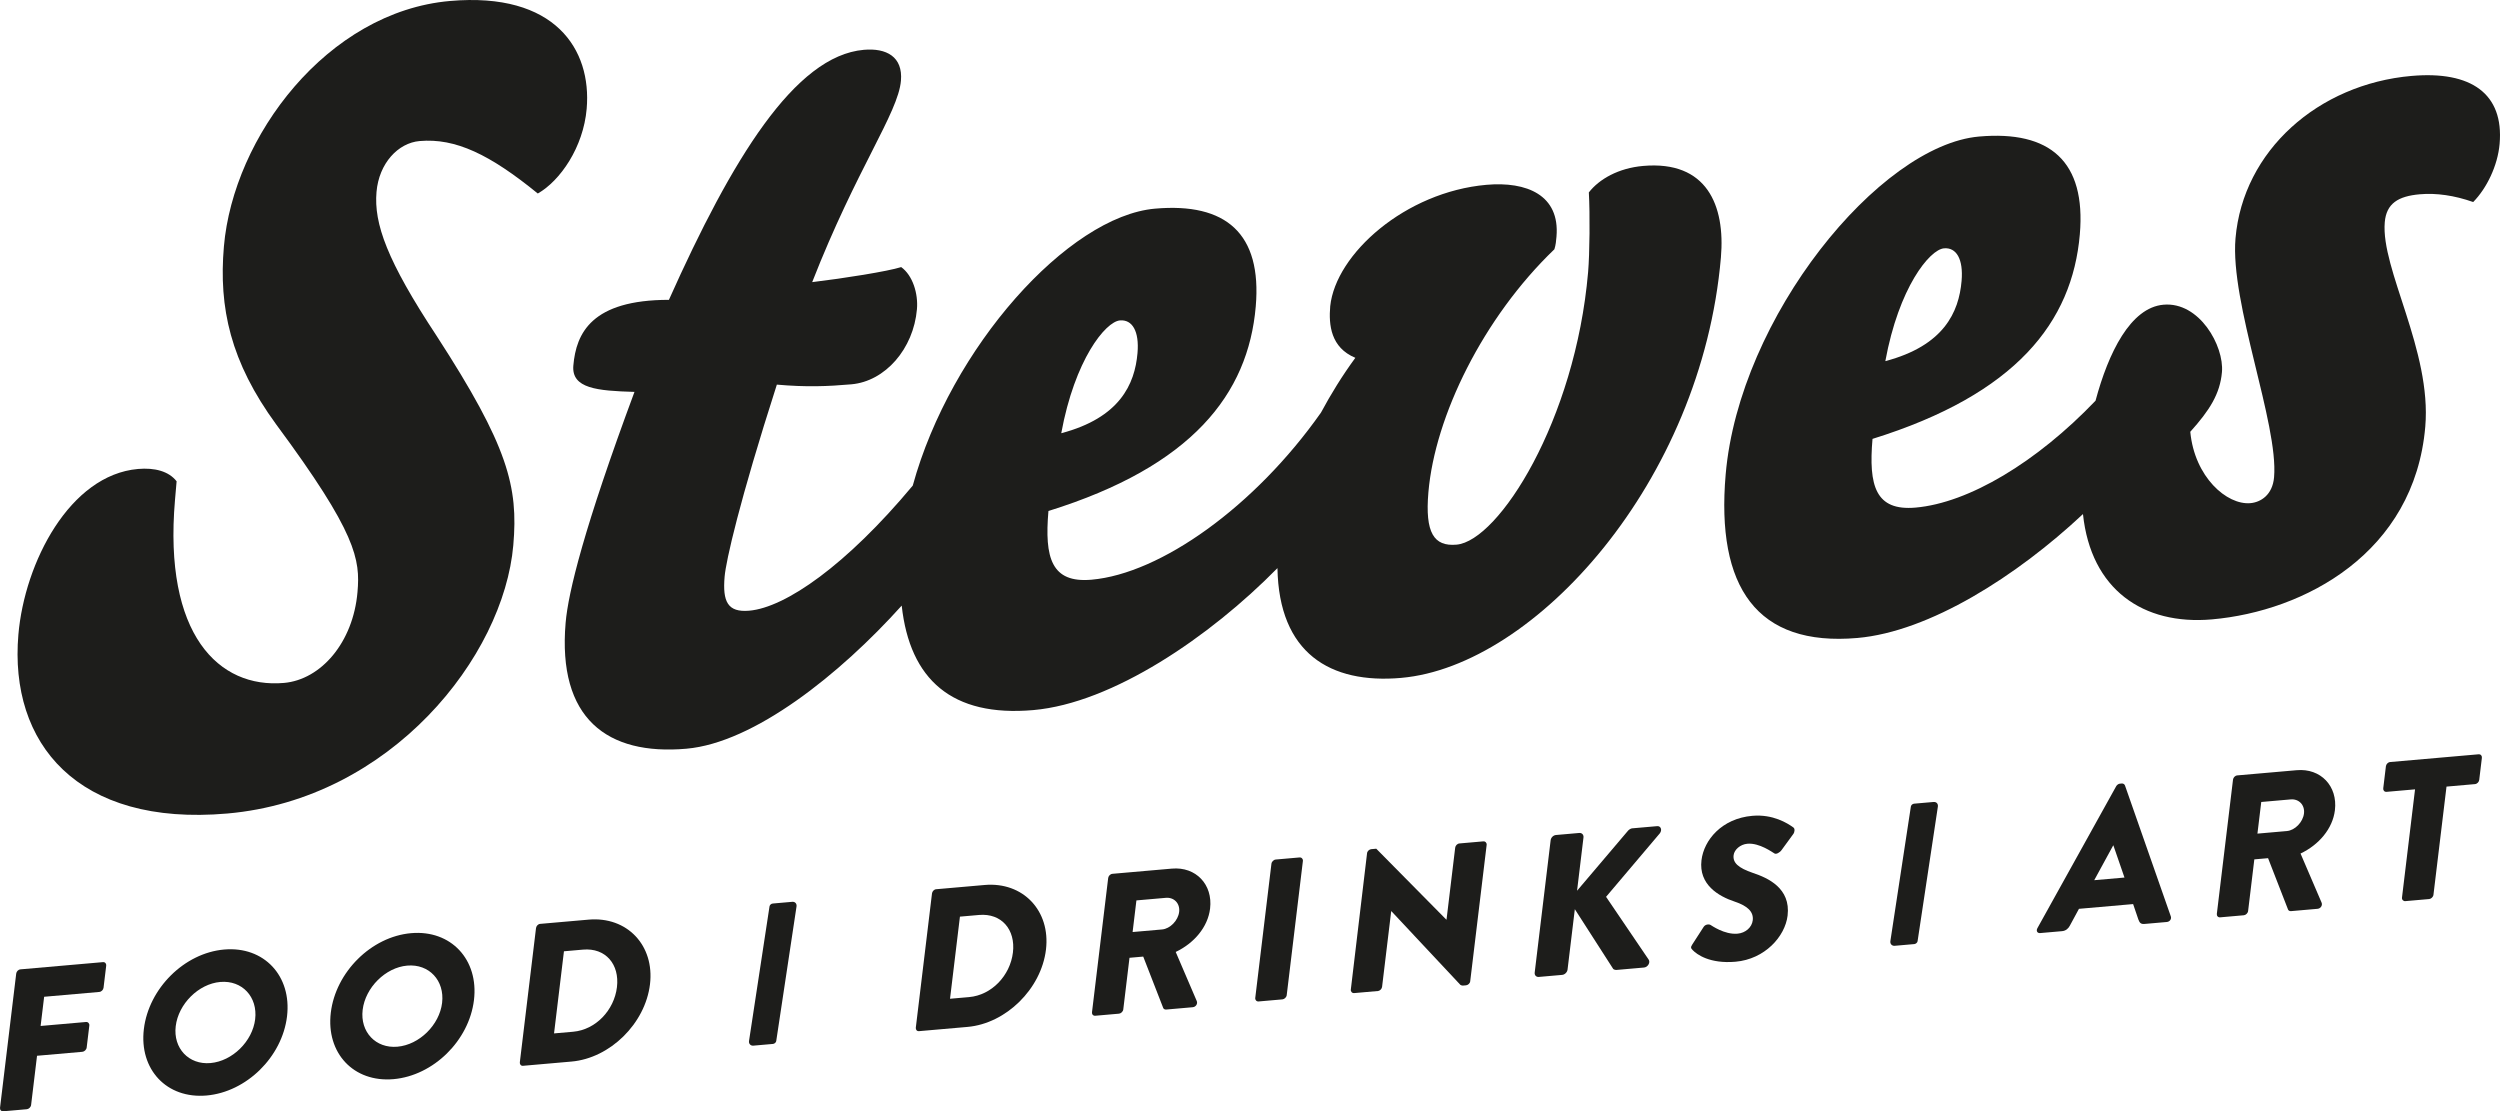 <?xml version="1.0" encoding="UTF-8"?> <svg xmlns="http://www.w3.org/2000/svg" viewBox="0 0 441.268 196.15"><path d="m425.675,13.399c-16.505,1.444-29.76,13.204-31.092,28.672-.984,11.417,7.616,32.779,6.807,42.17-.27,3.131-2.362,4.41-4.175,4.569-4.171.365-9.862-4.62-10.614-12.596,3.386-3.769,5.254-6.673,5.589-10.541.397-4.604-3.967-12.446-10.316-11.891-5.823.509-9.726,8.465-11.996,16.945-10.372,10.847-22.384,18.046-31.769,18.867-7.074.619-8.309-3.842-7.597-12.129,25.341-7.883,35.26-20.63,36.592-36.098,1.111-12.89-5.258-18.364-17.773-17.269-17.593,1.539-42.345,31.85-44.74,59.656-1.714,19.888,5.479,30.407,23.253,28.852,12.726-1.113,28.135-10.93,39.815-21.87,1.398,13.316,10.618,19.651,22.749,18.59,16.323-1.428,35.751-11.717,37.67-33.999,1.158-13.443-7.863-27.823-7.149-36.109.285-3.315,2.377-4.594,6.186-4.928,2.902-.254,6.102.197,9.422,1.369,2.367-2.4,4.332-6.41,4.665-10.277.763-8.839-5.007-12.903-15.526-11.983Zm-82.543,30.432c2.176-.19,3.437,1.893,3.102,5.76-.476,5.524-3.144,11.423-13.459,14.153,2.381-13.001,7.818-19.691,10.357-19.913Z" fill="#1d1d1b"></path><path d="m66.457,33.876c.436-5.062,3.816-8.649,7.599-8.98,6.361-.556,12.422,2.378,20.871,9.261,3.949-2.251,8.041-8.153,8.626-14.96.903-10.473-5.556-20.649-24.124-19.025-21.663,1.895-38.239,23.961-39.909,43.337-.931,10.822,1.149,20.342,9.239,31.415,14.213,19.199,14.838,23.822,14.341,29.582-.767,8.902-6.45,15.463-12.983,16.035-11.519,1.008-21.277-8.533-19.231-32.273l.287-3.317c-1.383-1.785-3.886-2.432-6.809-2.176-12.035,1.053-20.019,16.477-21.117,29.22-1.655,19.201,10.387,33.913,36.864,31.596,28.884-2.527,48.795-27.657,50.493-47.381.888-10.299-.888-17.42-13.539-36.929-8.753-13.267-11.09-19.819-10.608-25.404Z" fill="#1d1d1b"></path><path d="m247.318,119.652c23.578-2.063,53.023-34.612,56.435-74.203.793-9.207-2.483-17.145-13.727-16.161-4.353.381-7.761,2.324-9.584,4.676.212,3.819.153,10.77-.132,14.084-2.254,26.149-15.789,47.437-23.225,48.087-3.99.349-5.581-2.07-4.963-9.252,1.158-13.443,9.677-30.819,22.237-42.884.244-.752.308-1.489.37-2.225.635-7.366-5.277-9.773-12.35-9.154-14.328,1.254-26.613,12.197-27.587,21.421-.285,3.315.091,7.303,4.434,9.116-2.316,3.16-4.317,6.412-6.061,9.662-11.699,16.617-28.324,28.436-40.514,29.503-7.074.619-8.309-3.842-7.595-12.129,25.341-7.883,35.26-20.63,36.592-36.098,1.111-12.89-5.258-18.364-17.773-17.269-15.333,1.342-36.098,24.538-42.767,48.883-11.714,14.05-22.459,21.52-28.867,22.081-3.809.333-4.723-1.597-4.342-6.017.238-2.762,2.577-13.201,9.22-33.886,5.18.461,8.972.312,13.144-.053,5.985-.524,10.98-6.261,11.583-13.258.238-2.762-.746-5.966-2.779-7.433-2.405.759-10.072,1.978-15.71,2.654,7.848-20.059,15.171-29.838,15.664-35.547.365-4.235-2.56-5.807-6.55-5.458-12.152,1.063-23.257,19.214-34.404,44.131-13.644 0-16.378,5.888-16.869,11.596-.349,4.051,4.192,4.463,10.79,4.653-8.908,23.99-11.689,35.381-12.15,40.722-1.46,16.942,7.338,23.482,21.304,22.26,11.948-1.045,27.082-13.105,38.013-25.26,1.434,13.068,8.879,19.696,23.233,18.44,13.953-1.221,31.139-12.902,43.089-25.059.26,14.986,9.252,20.479,21.842,19.378Zm-49.645-63.095c2.176-.19,3.438,1.892,3.104,5.759-.476,5.524-3.144,11.424-13.459,14.153,2.381-13.001,7.816-19.691,10.355-19.913Z" fill="#1d1d1b"></path><path d="m72.563,164.71c-7.028.615-13.31,6.866-14.173,14.024-.861,7.157,4.039,12.358,11.068,11.743,7.028-.615,13.336-6.796,14.2-13.954.863-7.157-4.066-12.428-11.094-11.813Zm5.471,12.305c-.47,3.9-4.022,7.398-7.888,7.736-3.83.335-6.605-2.609-6.135-6.509.476-3.937,4.03-7.471,7.861-7.806,3.865-.338,6.635,2.643,6.161,6.579Z" fill="#1d1d1b"></path><path d="m292.497,145.822l-4.428.387c-.212.018-.548.225-.71.416l-8.997,10.597,1.135-9.412c.055-.466-.283-.826-.741-.786l-4.111.36c-.493.043-.892.468-.947.934l-2.813,23.333c-.057.466.247.827.739.784l4.111-.36c.457-.04.892-.466.948-.932l1.285-10.665,6.764,10.528c.057.1.355.216.601.195l4.85-.424c.669-.059,1.149-.879.828-1.382l-7.529-11.099,9.488-11.204c.451-.571.195-1.329-.472-1.27Z" fill="#1d1d1b"></path><path d="m309.3,143.998c-5.411.473-8.549,4.289-8.976,7.833-.518,4.295,2.989,6.36,5.864,7.311,2.273.759,3.365,1.796,3.183,3.299-.151,1.252-1.279,2.236-2.685,2.359-2.318.203-4.619-1.473-4.752-1.532-.225-.157-.884-.17-1.22.32l-2.01,3.113c-.342.527-.253.66.055.987.709.753,3.006,2.463,7.574,2.063,5.165-.452,8.742-4.447,9.188-8.133.586-4.866-3.508-6.668-6.116-7.539-2.637-.902-3.571-1.812-3.412-3.136.117-.966,1.169-1.907,2.435-2.018,2.142-.188,4.47,1.556,4.765,1.708.287.222.958-.156,1.251-.57l2.126-2.912c.17-.264.319-.913-.074-1.128-.958-.695-3.541-2.346-7.196-2.026Z" fill="#1d1d1b"></path><path d="m39.567,167.597c-7.028.615-13.31,6.866-14.173,14.024-.862,7.157,4.039,12.358,11.067,11.743,7.028-.615,13.336-6.796,14.2-13.954.863-7.157-4.066-12.428-11.094-11.813Zm5.471,12.305c-.47,3.9-4.022,7.398-7.888,7.736-3.83.335-6.605-2.609-6.135-6.509.476-3.937,4.03-7.471,7.861-7.806,3.865-.338,6.635,2.643,6.161,6.579Z" fill="#1d1d1b"></path><path d="m375.07,138.634c-.079-.206-.304-.364-.55-.342l-.351.031c-.246.021-.514.222-.644.447l-13.903,25.047c-.266.484-.042.923.486.877l3.865-.338c.703-.061,1.141-.524,1.368-.969l1.61-2.974,9.56-.836.924,2.716c.234.653.489.843,1.122.787l3.9-.341c.527-.046.865-.534.71-.982l-8.096-23.123Zm-5.424,16.727l3.348-6.136.034-.003,1.959,5.671-5.341.467Z" fill="#1d1d1b"></path><path d="m341.293,141.553l-3.444.301c-.28.024-.533.26-.569.51l-3.618,23.757c-.07.503.3.859.758.819l3.478-.304c.246-.021.533-.258.569-.508l3.582-23.756c.072-.501-.263-.862-.756-.819Z" fill="#1d1d1b"></path><path d="m261.819,148.506l-4.217.369c-.387.034-.707.382-.75.74l-1.53,12.704-.036.003-12.365-12.517-.879.077c-.351.031-.701.345-.744.703l-2.868,24.082c-.043.358.234.652.586.621l4.181-.366c.387-.034.707-.38.75-.738l1.61-13.349.034-.003,12.169,12.993c.06.067.329.148.434.139l.563-.049c.351-.031.701-.343.744-.701l2.904-24.085c.043-.358-.234-.653-.586-.623Z" fill="#1d1d1b"></path><path d="m18.159,169.824l-14.547,1.273c-.387.034-.707.382-.75.74L.005,195.527c-.043.358.198.655.586.621l4.147-.363c.351-.031.707-.38.75-.738l1.048-8.697,8.011-.701c.351-.031.707-.38.75-.738l.47-3.902c.043-.358-.234-.652-.586-.621l-8.012.701.622-5.153,9.734-.852c.387-.034.707-.382.75-.74l.47-3.9c.043-.358-.198-.657-.586-.623Z" fill="#1d1d1b"></path><path d="m206.859,153.315l-10.506.919c-.387.034-.707.382-.75.74l-2.857,23.691c-.043.358.2.655.586.621l4.183-.366c.351-.031.707-.38.75-.738l1.099-9.126,2.424-.212,3.531,9.075c.053.136.242.297.523.272l4.674-.409c.597-.052.912-.645.722-1.089l-3.718-8.668c3.208-1.52,5.672-4.357,6.068-7.649.514-4.258-2.513-7.429-6.73-7.061Zm1.27,7.645c-.181,1.503-1.576,2.971-3.015,3.096l-5.201.455.672-5.583,5.201-.455c1.442-.126,2.524.984,2.343,2.487Z" fill="#1d1d1b"></path><path d="m229.385,151.344l-4.217.369c-.351.031-.707.382-.75.74l-2.857,23.691c-.043.358.234.652.586.621l4.217-.369c.351-.031.707-.38.75-.738l2.857-23.691c.043-.358-.234-.653-.586-.623Z" fill="#1d1d1b"></path><path d="m405.401,135.944l-10.508.919c-.385.034-.707.382-.75.74l-2.855,23.691c-.043.358.198.655.586.621l4.181-.366c.351-.031.707-.38.75-.738l1.099-9.126,2.426-.212,3.529,9.075c.053.136.242.297.523.272l4.674-.409c.597-.052.912-.645.722-1.089l-3.718-8.668c3.208-1.52,5.672-4.357,6.068-7.649.514-4.258-2.511-7.43-6.728-7.061Zm1.268,7.645c-.181,1.503-1.574,2.97-3.015,3.096l-5.201.455.674-5.584,5.199-.455c1.442-.126,2.524.984,2.343,2.487Z" fill="#1d1d1b"></path><path d="m139.837,159.178l-3.444.301c-.281.025-.533.26-.569.51l-3.618,23.757c-.07.503.3.859.756.819l3.48-.304c.246-.021.533-.258.569-.508l3.582-23.756c.072-.501-.265-.862-.756-.819Z" fill="#1d1d1b"></path><path d="m173.793,156.207l-8.574.75c-.351.031-.672.379-.714.736l-2.857,23.691c-.043.358.198.655.55.624l8.575-.75c6.781-.593,13.011-6.697,13.848-13.639.827-6.871-4.047-12.005-10.829-11.412Zm4.995,11.922c-.491,4.079-3.758,7.517-7.727,7.864l-3.374.295,1.748-14.494,3.374-.295c3.969-.347,6.467,2.585,5.98,6.629Z" fill="#1d1d1b"></path><path d="m103.901,162.322l-8.575.75c-.351.031-.671.379-.714.736l-2.857,23.691c-.043.358.2.654.552.624l8.573-.75c6.783-.594,13.011-6.697,13.848-13.639.829-6.871-4.045-12.005-10.828-11.412Zm4.995,11.922c-.493,4.079-3.758,7.517-7.729,7.865l-3.374.295,1.748-14.494,3.374-.295c3.971-.347,6.469,2.585,5.981,6.629Z" fill="#1d1d1b"></path><path d="m437.483,133.138l-15.602,1.365c-.387.034-.707.382-.75.74l-.47,3.9c-.043.358.2.656.586.623l5.026-.44-2.305,19.11c-.042.358.234.651.586.621l4.217-.369c.351-.031.707-.38.75-.738l2.305-19.11,5.026-.44c.385-.034.705-.382.748-.739l.47-3.9c.043-.358-.198-.657-.586-.623Z" fill="#1d1d1b"></path></svg> 